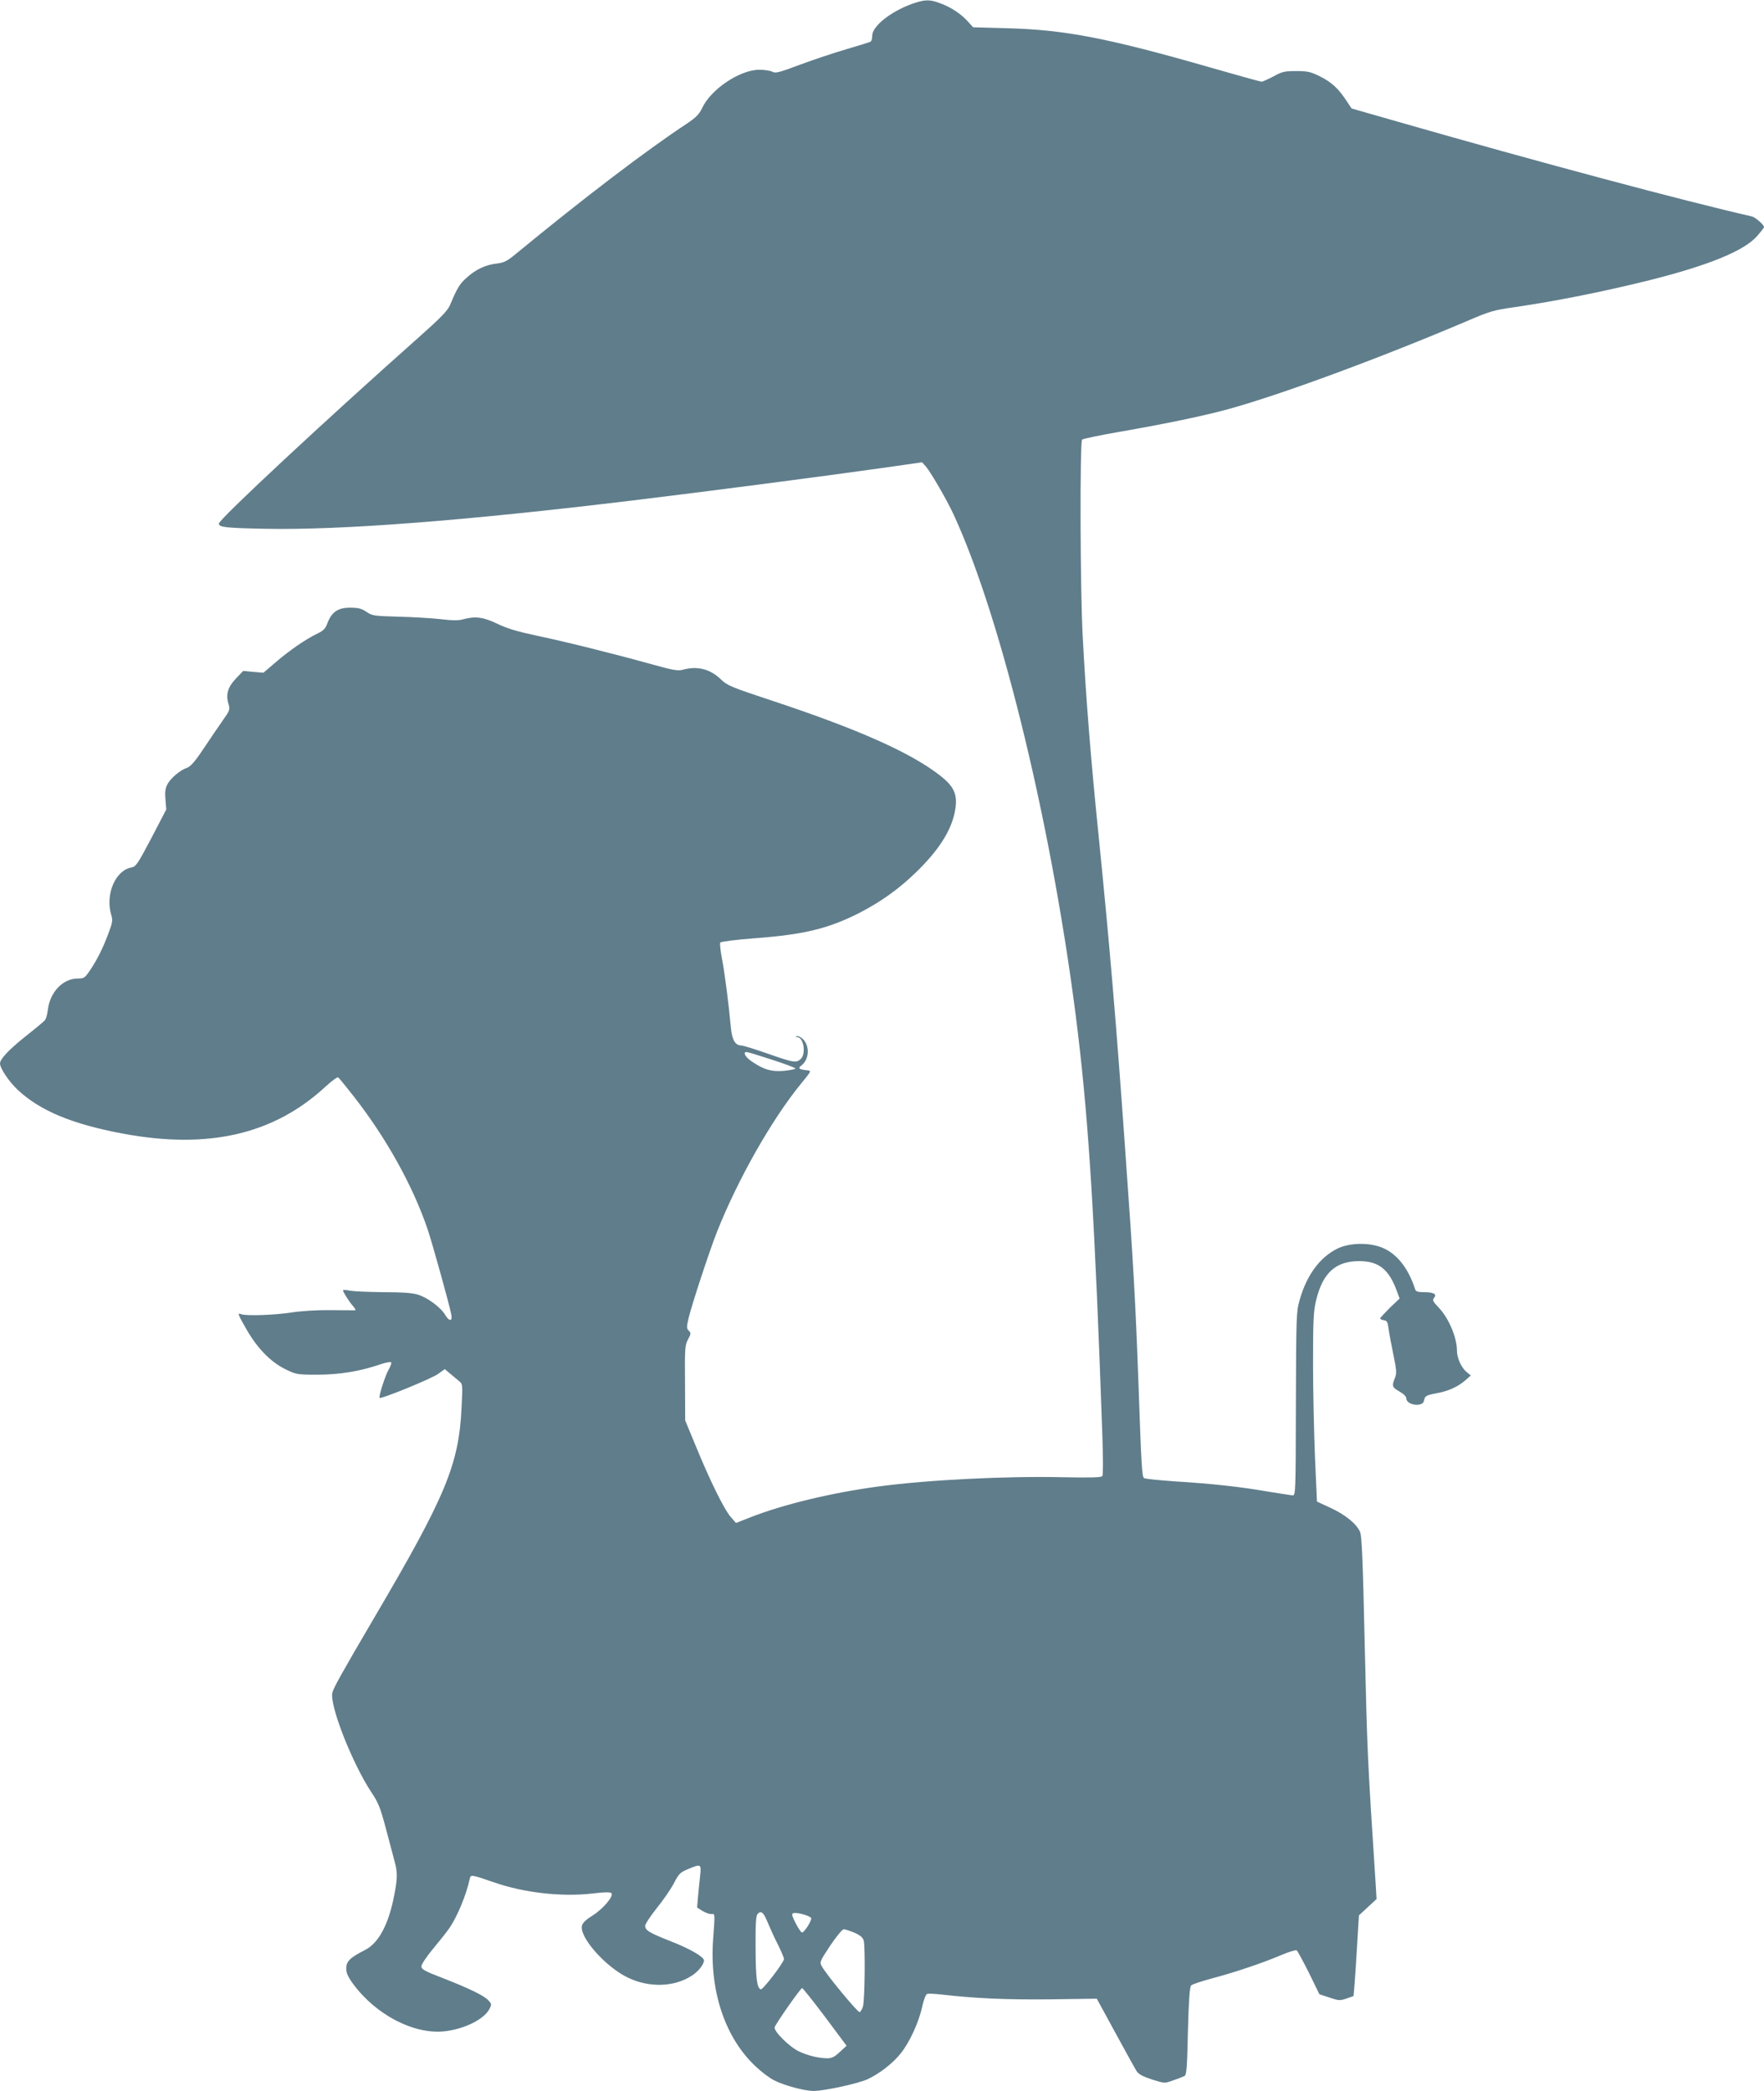 <?xml version="1.0" standalone="no"?>
<!DOCTYPE svg PUBLIC "-//W3C//DTD SVG 20010904//EN"
 "http://www.w3.org/TR/2001/REC-SVG-20010904/DTD/svg10.dtd">
<svg version="1.0" xmlns="http://www.w3.org/2000/svg"
 width="1080pt" height="1280pt" viewBox="0 0 1080 1280"
 preserveAspectRatio="xMidYMid meet">
<g transform="translate(0,1280) scale(0.1,-0.1)"
fill="#607d8b" stroke="none">
<path d="M5583 12776 c-132 -48 -243 -137 -243 -195 0 -17 -4 -32 -10 -36 -5
-3 -71 -24 -147 -46 -76 -22 -204 -65 -285 -95 -128 -48 -150 -54 -170 -43
-12 7 -49 12 -80 12 -119 -1 -295 -119 -349 -234 -19 -40 -38 -58 -94 -96
-249 -164 -636 -459 -1050 -800 -50 -41 -69 -51 -112 -56 -70 -8 -128 -35
-185 -86 -44 -39 -58 -62 -103 -169 -15 -34 -56 -77 -189 -195 -576 -511
-1226 -1117 -1226 -1142 0 -23 42 -27 285 -32 465 -9 1219 49 2245 173 441 53
1184 150 1530 199 l245 35 23 -25 c32 -38 128 -203 172 -298 298 -647 614
-1963 759 -3167 68 -568 104 -1151 150 -2465 5 -145 5 -245 0 -251 -7 -9 -75
-10 -242 -7 -346 8 -829 -16 -1132 -57 -288 -39 -578 -109 -780 -188 l-89 -35
-34 39 c-40 47 -127 224 -213 434 l-64 155 -1 230 c-2 214 0 233 19 267 18 33
18 38 4 52 -14 14 -14 22 -1 78 20 83 127 409 174 528 128 322 335 687 514
906 64 78 65 79 38 82 -52 6 -59 12 -35 30 48 37 52 120 8 162 -13 12 -30 20
-37 17 -9 -4 -7 -6 4 -6 39 -2 54 -104 20 -134 -27 -25 -45 -22 -201 33 -78
27 -151 50 -162 50 -37 0 -57 34 -64 107 -13 143 -37 331 -54 420 -10 51 -15
97 -11 103 4 6 91 17 206 26 310 23 459 60 652 159 129 67 237 145 339 244
136 131 214 251 238 367 21 103 2 154 -85 223 -178 141 -502 286 -1034 462
-248 82 -274 93 -311 129 -66 65 -147 85 -235 60 -29 -8 -59 -3 -195 35 -242
67 -532 139 -705 175 -112 24 -176 43 -234 71 -86 42 -137 48 -210 28 -28 -8
-66 -8 -140 1 -55 6 -171 13 -258 15 -149 4 -160 6 -195 30 -30 20 -50 25
-100 25 -74 0 -112 -26 -138 -94 -13 -35 -25 -47 -63 -65 -70 -34 -168 -101
-253 -174 l-76 -65 -62 5 -62 6 -44 -46 c-50 -52 -64 -99 -46 -156 10 -34 9
-39 -35 -101 -25 -36 -78 -113 -117 -172 -54 -81 -80 -110 -102 -118 -42 -14
-102 -65 -121 -103 -12 -23 -15 -47 -11 -91 l5 -61 -91 -175 c-87 -164 -94
-175 -125 -181 -97 -19 -158 -166 -121 -289 10 -33 8 -47 -16 -111 -35 -93
-67 -158 -112 -226 -34 -50 -38 -53 -77 -53 -91 0 -170 -83 -183 -191 -3 -27
-11 -55 -17 -63 -6 -8 -60 -53 -121 -101 -101 -81 -155 -138 -155 -165 0 -30
56 -113 110 -163 137 -127 331 -208 640 -266 526 -99 929 -5 1246 290 36 33
69 57 74 54 5 -3 47 -54 93 -113 200 -255 364 -549 455 -817 30 -89 133 -460
145 -522 8 -43 -12 -44 -37 -3 -26 46 -110 108 -168 125 -37 11 -99 15 -212
15 -89 1 -180 5 -203 9 -24 5 -43 6 -43 2 0 -10 41 -75 63 -98 11 -13 16 -23
11 -24 -5 0 -72 0 -149 1 -85 1 -181 -5 -245 -15 -107 -16 -272 -21 -303 -10
-25 10 -22 1 34 -96 65 -113 146 -196 235 -240 67 -33 71 -34 199 -34 135 0
263 21 389 65 31 10 58 15 61 10 3 -5 -4 -24 -15 -43 -21 -35 -63 -167 -56
-174 9 -9 322 119 359 147 l40 29 32 -27 c18 -15 42 -35 55 -46 23 -18 23 -21
16 -160 -16 -351 -96 -543 -536 -1291 -202 -344 -247 -426 -255 -456 -19 -77
123 -437 241 -614 40 -59 53 -92 87 -220 22 -82 46 -172 53 -200 18 -64 18
-104 -2 -205 -34 -179 -95 -294 -179 -337 -91 -46 -115 -69 -115 -112 0 -30
10 -52 43 -97 139 -188 370 -308 556 -289 122 13 244 73 277 136 15 29 14 32
-6 54 -27 29 -115 72 -279 136 -112 43 -131 54 -131 72 0 12 31 59 71 107 39
47 85 104 101 128 47 69 101 197 123 296 7 33 3 33 150 -17 183 -64 415 -90
604 -68 71 9 107 9 114 2 17 -17 -51 -97 -115 -137 -39 -24 -60 -44 -65 -62
-17 -70 144 -253 283 -319 130 -62 283 -57 390 13 39 25 74 69 74 93 0 22 -85
71 -200 116 -134 53 -160 68 -160 96 0 11 32 59 70 107 39 48 86 116 105 152
31 60 39 68 87 88 79 33 82 32 75 -36 -4 -31 -9 -89 -13 -128 l-6 -71 33 -21
c19 -11 43 -20 54 -19 23 2 23 7 11 -155 -23 -317 74 -606 264 -781 34 -32 83
-69 110 -82 62 -32 188 -65 242 -65 68 1 271 45 330 72 71 33 154 97 201 156
53 64 112 191 132 284 10 45 23 79 31 82 8 3 49 1 92 -4 198 -23 395 -32 661
-29 l286 4 115 -211 c63 -116 122 -222 131 -236 12 -16 40 -31 93 -48 76 -24
77 -24 129 -5 29 10 59 22 68 26 14 7 17 46 22 276 5 192 11 271 20 279 6 7
64 26 127 43 133 35 310 94 427 144 44 19 86 31 92 28 5 -4 39 -66 75 -138
l64 -131 61 -20 c57 -19 64 -20 105 -6 l43 15 7 82 c3 45 11 156 16 247 l10
165 54 50 54 50 -8 130 c-48 732 -49 768 -65 1442 -11 500 -17 649 -28 675
-21 49 -90 106 -182 148 l-82 38 -12 269 c-6 147 -12 408 -12 578 0 268 3 320
19 386 41 168 120 239 264 239 121 0 184 -52 233 -191 l14 -38 -60 -57 c-32
-32 -59 -61 -59 -65 0 -4 10 -9 23 -11 18 -2 23 -11 28 -48 3 -25 16 -96 29
-158 20 -98 22 -118 11 -145 -21 -52 -18 -60 27 -85 26 -15 42 -31 42 -42 0
-42 101 -56 108 -15 6 30 13 34 77 46 71 13 130 39 176 79 l34 30 -27 22 c-32
28 -58 85 -58 131 0 80 -51 200 -113 264 -35 37 -38 44 -27 58 19 23 -2 35
-63 35 -36 0 -49 4 -53 18 -41 127 -109 214 -196 252 -79 35 -203 34 -279 -3
-107 -52 -189 -162 -232 -315 -21 -74 -21 -96 -23 -637 -1 -543 -2 -560 -20
-559 -10 1 -75 11 -144 22 -171 30 -343 49 -566 63 -104 7 -194 16 -200 21
-12 9 -16 66 -34 583 -18 492 -30 717 -81 1425 -56 795 -96 1260 -163 1926
-48 470 -77 836 -97 1214 -16 288 -18 1195 -4 1209 6 5 105 26 220 46 294 51
528 100 677 141 317 87 927 312 1458 538 142 61 166 68 295 86 258 38 539 94
825 165 358 90 575 178 656 268 24 27 44 53 44 57 0 14 -53 60 -74 65 -412 94
-1307 333 -2161 578 l-290 83 -32 48 c-49 75 -92 114 -163 149 -56 28 -75 32
-145 32 -71 0 -87 -4 -139 -33 -33 -17 -65 -32 -72 -32 -7 0 -147 39 -311 86
-625 180 -894 232 -1241 241 l-214 6 -31 34 c-43 48 -103 88 -168 112 -67 26
-97 25 -176 -3z m-857 -6463 c79 -25 144 -50 144 -54 0 -4 -31 -10 -68 -14
-76 -7 -124 6 -199 57 -40 27 -57 58 -32 58 7 0 76 -21 155 -47z m-26 -5281
c13 -31 40 -92 62 -134 21 -43 38 -83 38 -90 0 -21 -130 -190 -142 -186 -24 8
-31 67 -32 254 -1 145 2 195 12 207 21 24 37 11 62 -51z m222 48 c21 -6 40
-15 44 -21 7 -12 -41 -89 -56 -89 -10 0 -60 91 -60 110 0 13 25 13 72 0z m309
-111 c36 -16 51 -29 57 -48 10 -37 7 -370 -5 -405 -5 -16 -14 -31 -20 -33 -11
-4 -206 232 -232 281 -14 25 -11 30 52 126 37 55 74 100 83 100 8 0 38 -10 65
-21z m-180 -515 l132 -177 -41 -38 c-33 -31 -49 -39 -79 -39 -52 1 -115 16
-171 42 -58 27 -156 124 -149 148 6 22 159 240 168 240 4 0 67 -79 140 -176z"/>
</g>
</svg>
